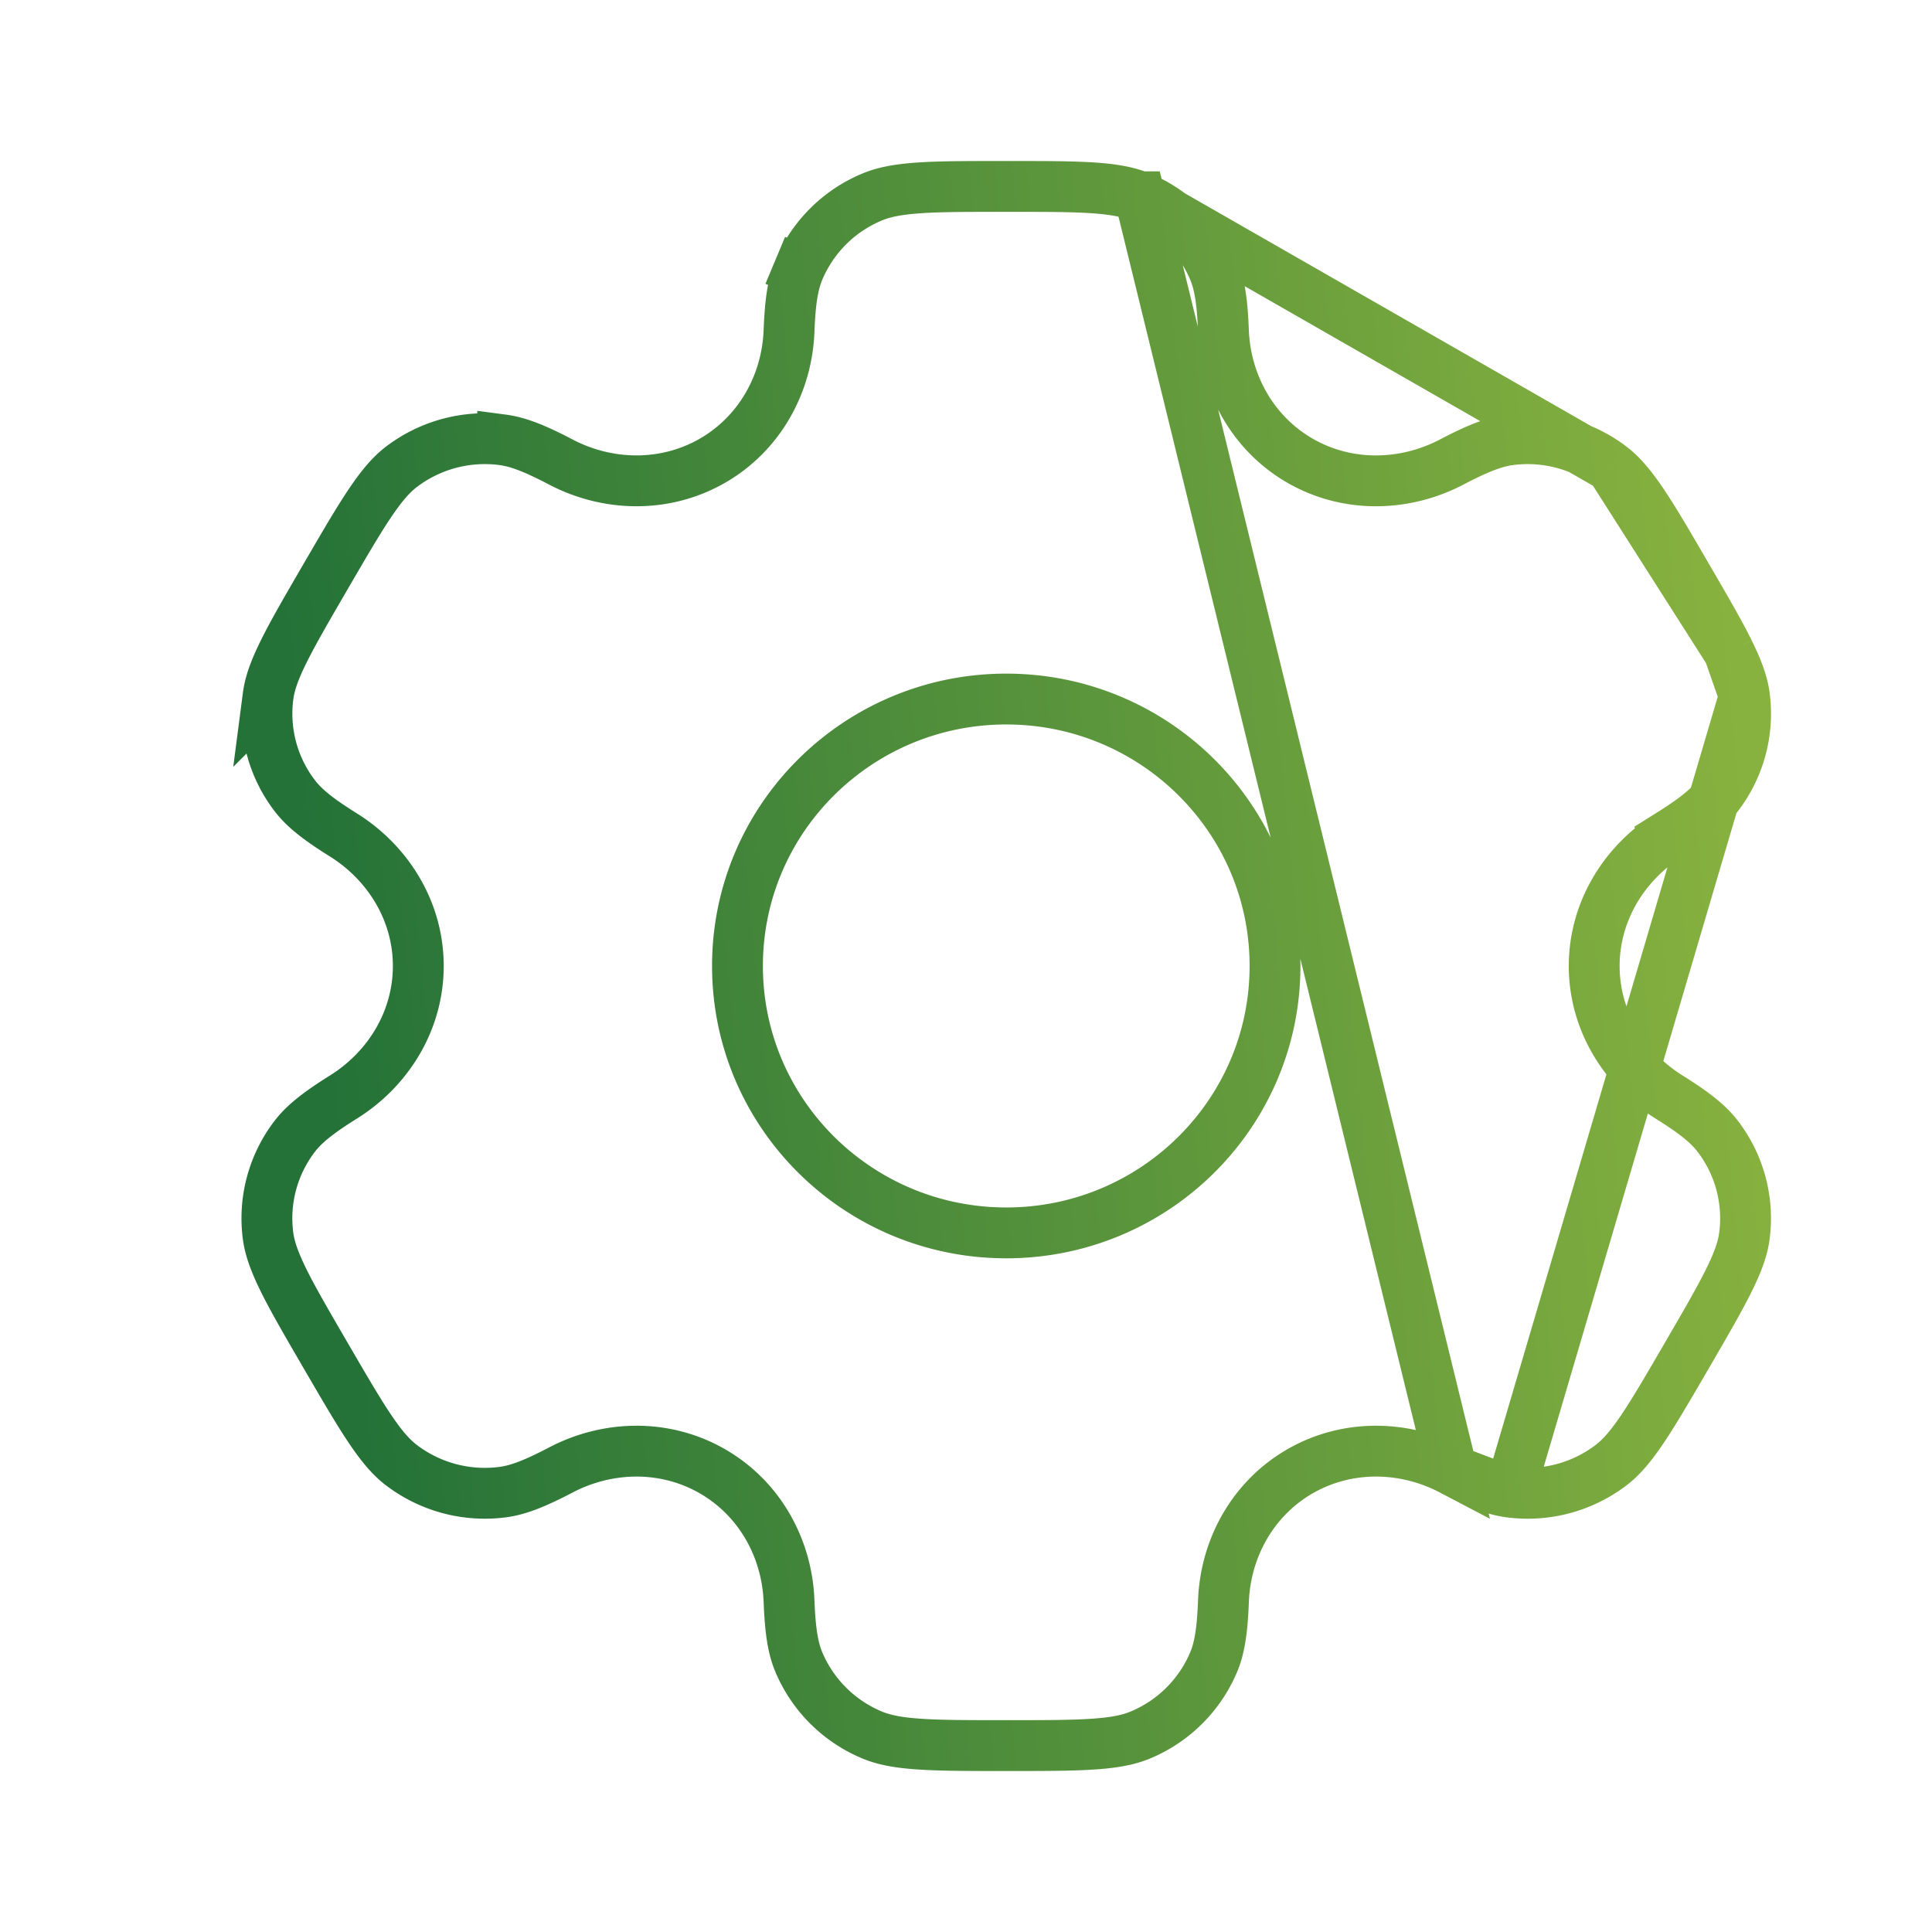<svg width="57" height="57" viewBox="0 0 57 57" fill="none" xmlns="http://www.w3.org/2000/svg"><path d="M33.627 5.805h0c-.334-.137-.742-.219-1.371-.262-.637-.043-1.443-.043-2.569-.043-1.125 0-1.931 0-2.568.043-.63.043-1.037.125-1.371.262h0a4.018 4.018 0 00-2.183 2.166l-.692-.289.692.29c-.169.403-.252.91-.286 1.789-.058 1.562-.868 3.034-2.267 3.836h0c-1.398.8-3.083.76-4.47.032-.784-.411-1.27-.594-1.71-.652h0a4.062 4.062 0 00-2.987.794h0c-.286.218-.56.527-.912 1.046-.356.525-.759 1.218-1.322 2.185-.562.967-.965 1.66-1.245 2.228-.278.562-.41.952-.456 1.305h0a3.974 3.974 0 00.798 2.955h0c.268.347.67.673 1.42 1.141h0c1.33.83 2.213 2.26 2.213 3.869 0 1.608-.883 3.04-2.212 3.868-.75.469-1.153.795-1.422 1.142h0a3.973 3.973 0 00-.798 2.955c.047.353.18.743.456 1.305.28.568.683 1.26 1.246 2.228.563.967.966 1.66 1.322 2.185.351.519.626.828.912 1.045h0c.85.647 1.924.933 2.987.794.439-.057.925-.24 1.709-.65 1.387-.729 3.073-.77 4.47.031h0c1.4.802 2.21 2.274 2.268 3.836.034.879.117 1.386.286 1.79a4.019 4.019 0 002.183 2.166c.334.137.742.219 1.371.261.637.044 1.443.044 2.569.044 1.125 0 1.931 0 2.568-.044.63-.042 1.037-.124 1.371-.261a4.018 4.018 0 002.183-2.166h0c.169-.404.252-.911.286-1.79.058-1.562.868-3.034 2.267-3.836 1.398-.801 3.083-.76 4.47-.032L33.628 5.805zm0 0a4.018 4.018 0 012.183 2.166h0c.169.404.252.911.285 1.79h0c.06 1.562.87 3.034 2.268 3.836 1.398.801 3.084.76 4.471.032h0c.783-.411 1.27-.594 1.71-.652l-.098-.743.097.743a4.063 4.063 0 012.987.794h0M33.627 5.805l13.903 7.966m-2.987 30.251h0a4.062 4.062 0 002.987-.794h0c.286-.217.56-.526.912-1.045.356-.525.759-1.218 1.322-2.185h0c.562-.968.965-1.66 1.245-2.228.278-.562.41-.952.456-1.305a3.975 3.975 0 00-.798-2.955c-.268-.347-.67-.674-1.421-1.142h0c-1.33-.829-2.212-2.26-2.212-3.868 0-1.609.883-3.04 2.212-3.868l.397.636-.397-.636c.75-.469 1.153-.795 1.422-1.142.65-.842.937-1.904.798-2.954l-6.923 23.486zm0 0c-.44-.057-.926-.24-1.71-.65l1.71.65zm2.987-30.25c.286.217.56.526.912 1.045.356.525.76 1.218 1.322 2.185.563.967.965 1.66 1.246 2.228m-3.48-5.459l3.48 5.46m0 0c.277.561.409.951.456 1.304l-.456-1.305zM29.688 36.374c4.373 0 7.929-3.52 7.929-7.875s-3.556-7.875-7.93-7.875c-4.373 0-7.929 3.52-7.929 7.875s3.556 7.875 7.93 7.875z" stroke="url(#paint0_linear_501_789)" stroke-width="1.5"/><defs><linearGradient id="paint0_linear_501_789" x1="46.302" y1="-30.875" x2="3.79" y2="-26.692" gradientUnits="userSpaceOnUse"><stop stop-color="#88B23F"/><stop offset="1" stop-color="#247238"/></linearGradient></defs></svg>